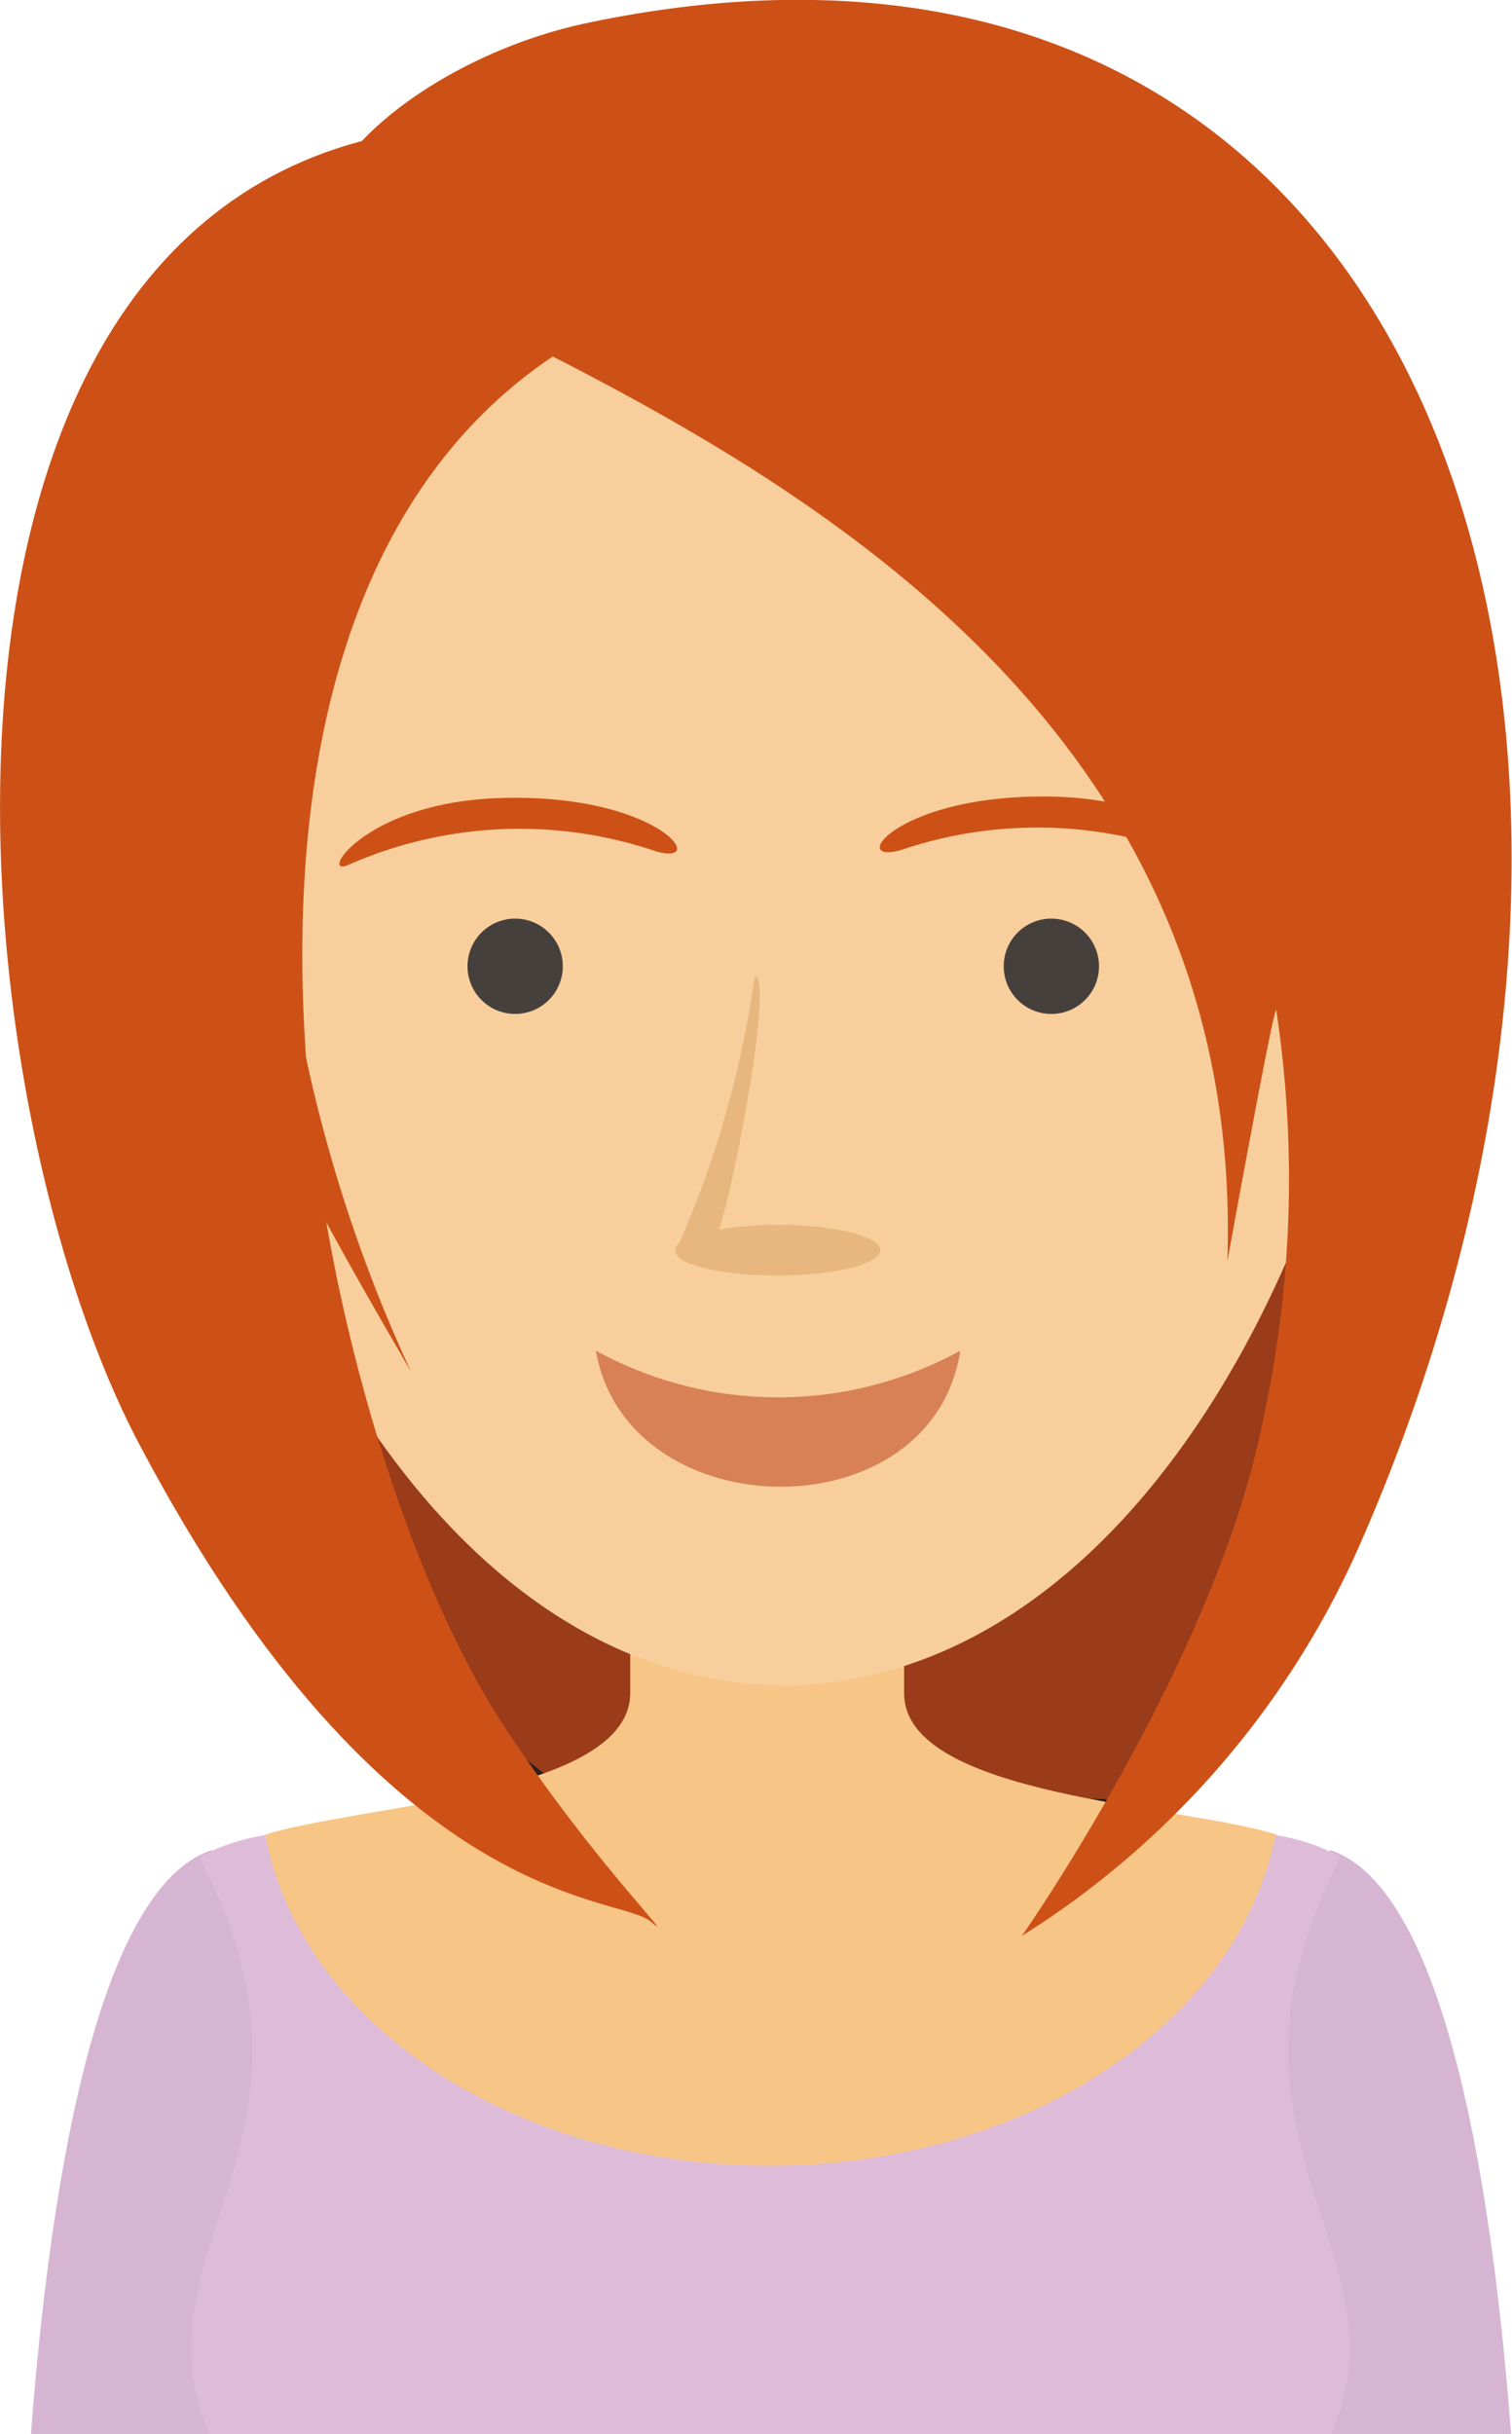 <svg xmlns="http://www.w3.org/2000/svg" viewBox="0 0 35.22 56.68"><defs><style>.cls-1{fill:#9a3b19;}.cls-1,.cls-10,.cls-3,.cls-4,.cls-5,.cls-6,.cls-7,.cls-8,.cls-9{fill-rule:evenodd;}.cls-2{fill:none;stroke:#2b201a;stroke-miterlimit:22.93;stroke-width:0.34px;}.cls-3{fill:#d6b5d2;}.cls-4{fill:#f7c586;}.cls-5{fill:#debcd9;}.cls-6{fill:#f8cf9c;}.cls-7{fill:#cd5117;}.cls-8{fill:#46403c;}.cls-9{fill:#d88156;}.cls-10{fill:#e8b77f;}</style></defs><title>eqp_5</title><g id="Capa_2" data-name="Capa 2"><g id="Capa_1-2" data-name="Capa 1"><path class="cls-1" d="M32.35,28.56c-.15,1.6-5.79,13.52-5.79,13.52l-13.49-.27S4.64,35.64,4,31.07a46.57,46.57,0,0,1-.26-8.83l28.41-.7Z"/><path class="cls-2" d="M32.35,28.56c-.15,1.6-5.79,13.52-5.79,13.52l-13.49-.27S4.64,35.64,4,31.07a46.57,46.57,0,0,1-.26-8.83l28.41-.7Z"/><path class="cls-3" d="M26.63,51.31c.3-.23,4.36-8.23,4.36-8.23,3,1,3.9,9.59,4.21,13.6H28Z"/><path class="cls-4" d="M17.88,37.42h-3.2v2c0,2.39-6.35,2.61-8.5,3.3.58,5,5.2,8.64,12,13.3h1.65c2.77-4.12,9.74-6.64,9.91-13.3-2.19-.7-8.69-.88-8.68-3.3v-2Z"/><path class="cls-3" d="M9.52,50.4c-.3-.23-4.59-7.32-4.59-7.32-3,1-3.9,9.59-4.21,13.6H8Z"/><path class="cls-5" d="M6.18,42.73a4.94,4.94,0,0,0-1.54.51C8.1,49.8,3,52.43,4.88,56.68H31c1.89-4.25-3.22-6.88.24-13.44a4.85,4.85,0,0,0-1.53-.51c-.85,4.36-5.8,7.7-11.79,7.7S7,47.09,6.18,42.73"/><path class="cls-6" d="M18.23,2.31h0l-1.88-.08v.15h-.2a12.85,12.85,0,0,0-9.7,5.33C4.11,10.86,3.8,14.8,4,18.58c.47,9.7,5.9,20.59,14.25,20.67,8.34-.08,13.77-11,14.24-20.67.18-3.78-.13-7.72-2.43-10.85a12.85,12.85,0,0,0-9.7-5.33h-.2V2.24l-1.88.08Z"/><path class="cls-7" d="M28.18,20.12c.65.27-.44-1.5-3.65-1.57-3.75-.08-4.89,1.72-3.41,1.2a9.9,9.9,0,0,1,7.06.37"/><path class="cls-8" d="M12,23.61a1.11,1.11,0,1,0-1.11-1.11A1.11,1.11,0,0,0,12,23.61"/><path class="cls-8" d="M24.49,23.61a1.11,1.11,0,1,0-1.11-1.11,1.11,1.11,0,0,0,1.11,1.11"/><path class="cls-9" d="M13.88,31.45a8.83,8.83,0,0,0,8.49,0c-.67,4.29-7.77,4.16-8.49,0"/><path class="cls-10" d="M15.73,29.11s0,0,0,0a.22.22,0,0,1,.09-.16,23.68,23.68,0,0,0,1.76-6.22c.44,0-.45,4.77-.83,5.9a7.92,7.92,0,0,1,1.37-.11c1.32,0,2.39.27,2.39.59s-1.07.59-2.39.59-2.32-.24-2.39-.55"/><path class="cls-7" d="M8.09,20.15c-.66.27.43-1.5,3.64-1.57,3.75-.09,4.89,1.72,3.42,1.2a9.89,9.89,0,0,0-7.06.37"/><path class="cls-7" d="M8.1,5.84c5.2,3.07,21,8.22,20.49,23.53,0,0,1.11-6.13,1.14-5.84a26.34,26.34,0,0,1-.34,9.68c-1.14,5.6-5.78,12.15-5.59,11.87a20.5,20.5,0,0,0,7.91-9.19C40,16.9,33.4-3.59,13.7.53c-4.23.89-7.48,4.2-5.6,5.31"/><path class="cls-7" d="M13.88,7.7C3,13.47,7.33,33.4,11.68,40.1c2.08,3.2,4.22,5.28,3.47,4.64S9,44.52,3.25,33.64C-1.38,24.89-2.91,2.91,11.47,2.91Z"/><path class="cls-7" d="M3.6,14c.61-.53,3.58-4.07,3.58-4.07a34.55,34.55,0,0,0,2.39,22c-4.41-7.56-5-9.3-6-17.93"/></g></g></svg>